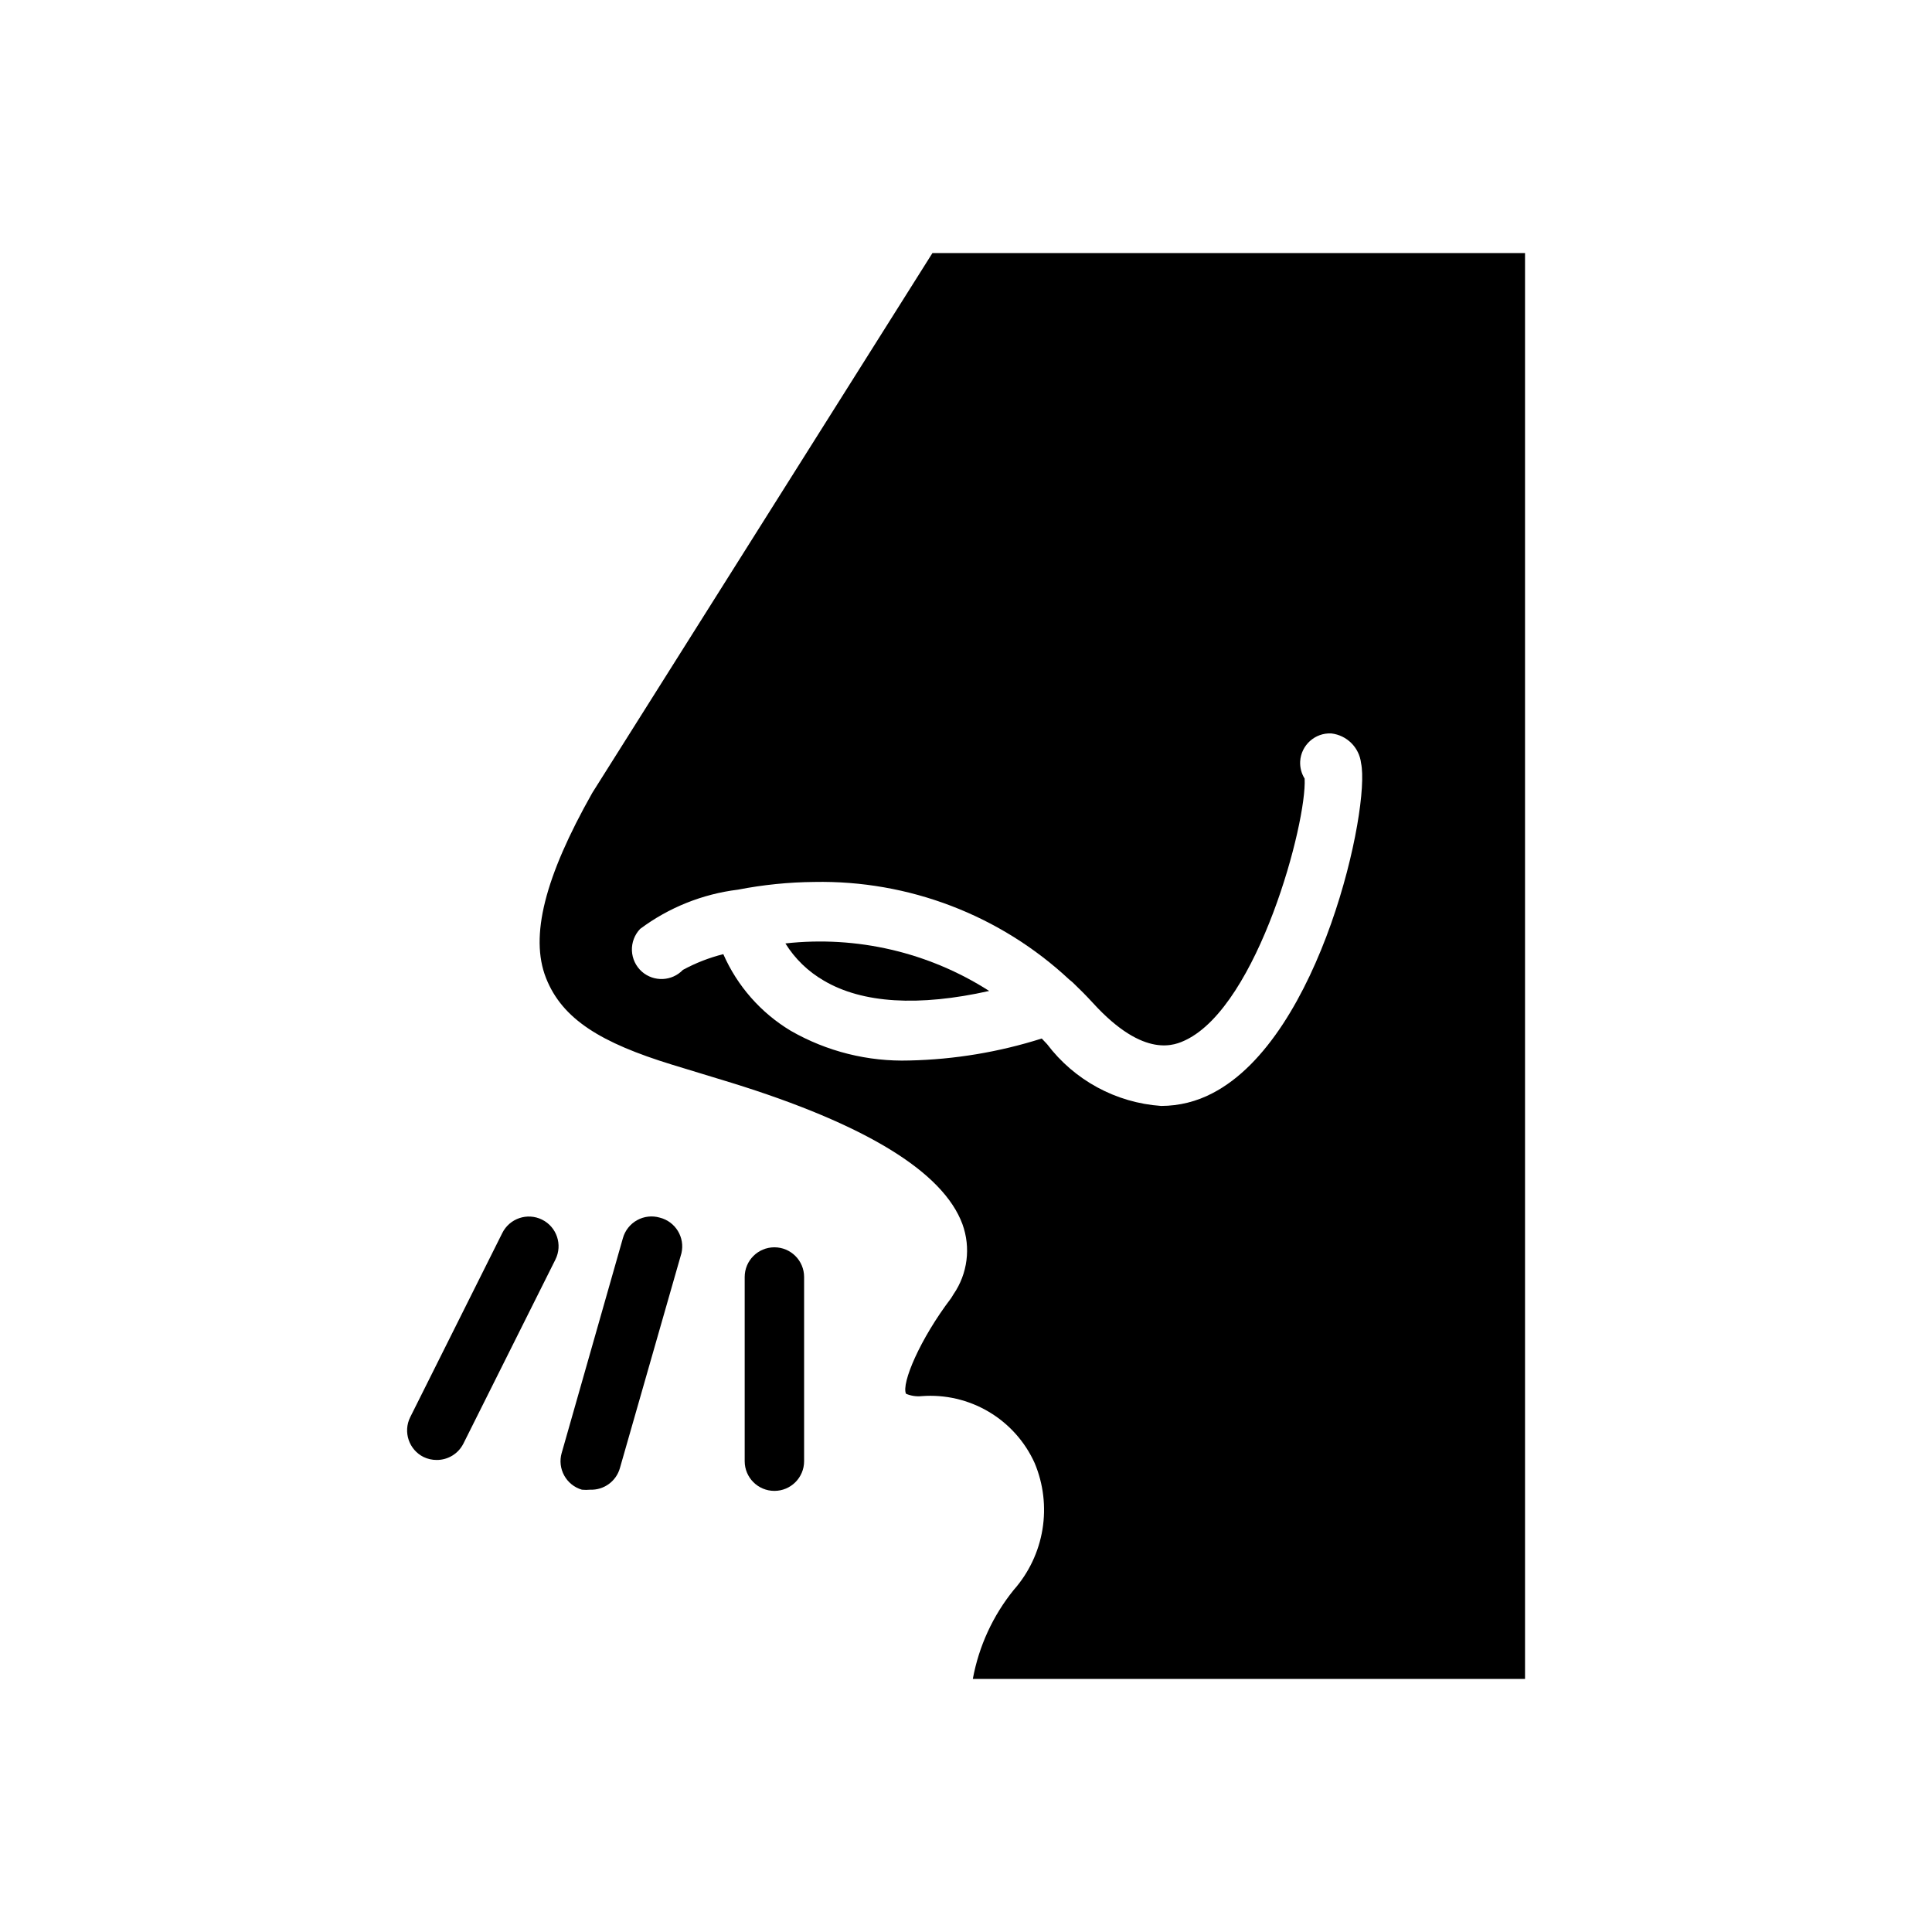 <?xml version="1.0" encoding="UTF-8"?>
<!-- Uploaded to: SVG Repo, www.svgrepo.com, Generator: SVG Repo Mixer Tools -->
<svg fill="#000000" width="800px" height="800px" version="1.1" viewBox="144 144 512 512" xmlns="http://www.w3.org/2000/svg">
 <g>
  <path d="m401.81 588.93h146.34v-377.86h-157.05l-90.133 143.04c-12.594 22.277-16.609 38.02-12.281 49.043 4.328 11.02 14.719 17.238 33.379 22.984l15.742 4.801c35.582 11.02 56.129 23.617 61.246 37.473 2.258 6.211 1.379 13.129-2.363 18.578l-0.629 1.023c-8.266 10.863-13.227 22.594-11.965 25.348 1.312 0.562 2.75 0.777 4.172 0.629 6.199-0.473 12.398 0.973 17.75 4.141 5.352 3.168 9.598 7.906 12.164 13.574 2.336 5.551 3.055 11.652 2.082 17.598-0.977 5.945-3.606 11.496-7.594 16.016-5.539 6.836-9.273 14.957-10.863 23.613zm-16.766-163.89c-11.023 0.344-21.926-2.383-31.488-7.871-7.918-4.754-14.164-11.852-17.871-20.309-3.731 0.934-7.328 2.336-10.707 4.172-2.91 3.035-7.695 3.242-10.863 0.473-1.602-1.422-2.559-3.43-2.648-5.57-0.086-2.137 0.699-4.219 2.176-5.766 7.582-5.66 16.512-9.242 25.902-10.395 6.664-1.301 13.438-1.984 20.23-2.047 25.012-0.484 49.234 8.773 67.539 25.82l0.945 0.789c1.812 1.73 3.621 3.543 5.352 5.434 13.777 15.113 21.965 11.098 24.641 9.84 19.207-9.289 32.117-57.703 31.488-69.273v-0.004c-0.852-1.363-1.262-2.957-1.18-4.562 0.254-4.32 3.945-7.625 8.266-7.402 4.133 0.484 7.391 3.742 7.871 7.875 2.519 11.809-10.629 72.578-39.359 87.457-4.199 2.215-8.871 3.375-13.617 3.383-11.973-0.828-22.996-6.801-30.23-16.371l-1.418-1.496c-11.34 3.598-23.133 5.562-35.027 5.824z"/>
  <path d="m352.14 394.02c2.523 4.066 6.012 7.445 10.156 9.84 10.234 6.062 25.191 6.926 43.848 2.754-16.031-10.254-35.094-14.699-54.004-12.594z"/>
  <path d="m256.25 530.12c1.082 0.52 2.266 0.789 3.465 0.785 2.992 0.02 5.738-1.656 7.086-4.328l24.402-48.805v-0.004c1.934-3.891 0.348-8.613-3.543-10.547-3.891-1.934-8.613-0.348-10.547 3.543l-24.402 48.805c-1.934 3.891-0.348 8.613 3.539 10.551z"/>
  <path d="m318.84 466.68c-2.016-0.582-4.18-0.336-6.012 0.684s-3.184 2.727-3.75 4.746l-16.215 56.914h-0.004c-1.215 4.176 1.18 8.547 5.356 9.762 0.73 0.07 1.469 0.07 2.203 0 3.637 0.137 6.891-2.242 7.871-5.746l16.297-56.914c0.988-4.191-1.57-8.398-5.746-9.445z"/>
  <path d="m341.35 482.42v48.809c0 4.348 3.523 7.871 7.871 7.871s7.875-3.523 7.875-7.871v-48.809c0-4.348-3.527-7.871-7.875-7.871s-7.871 3.523-7.871 7.871z"/>
 </g>
</svg>